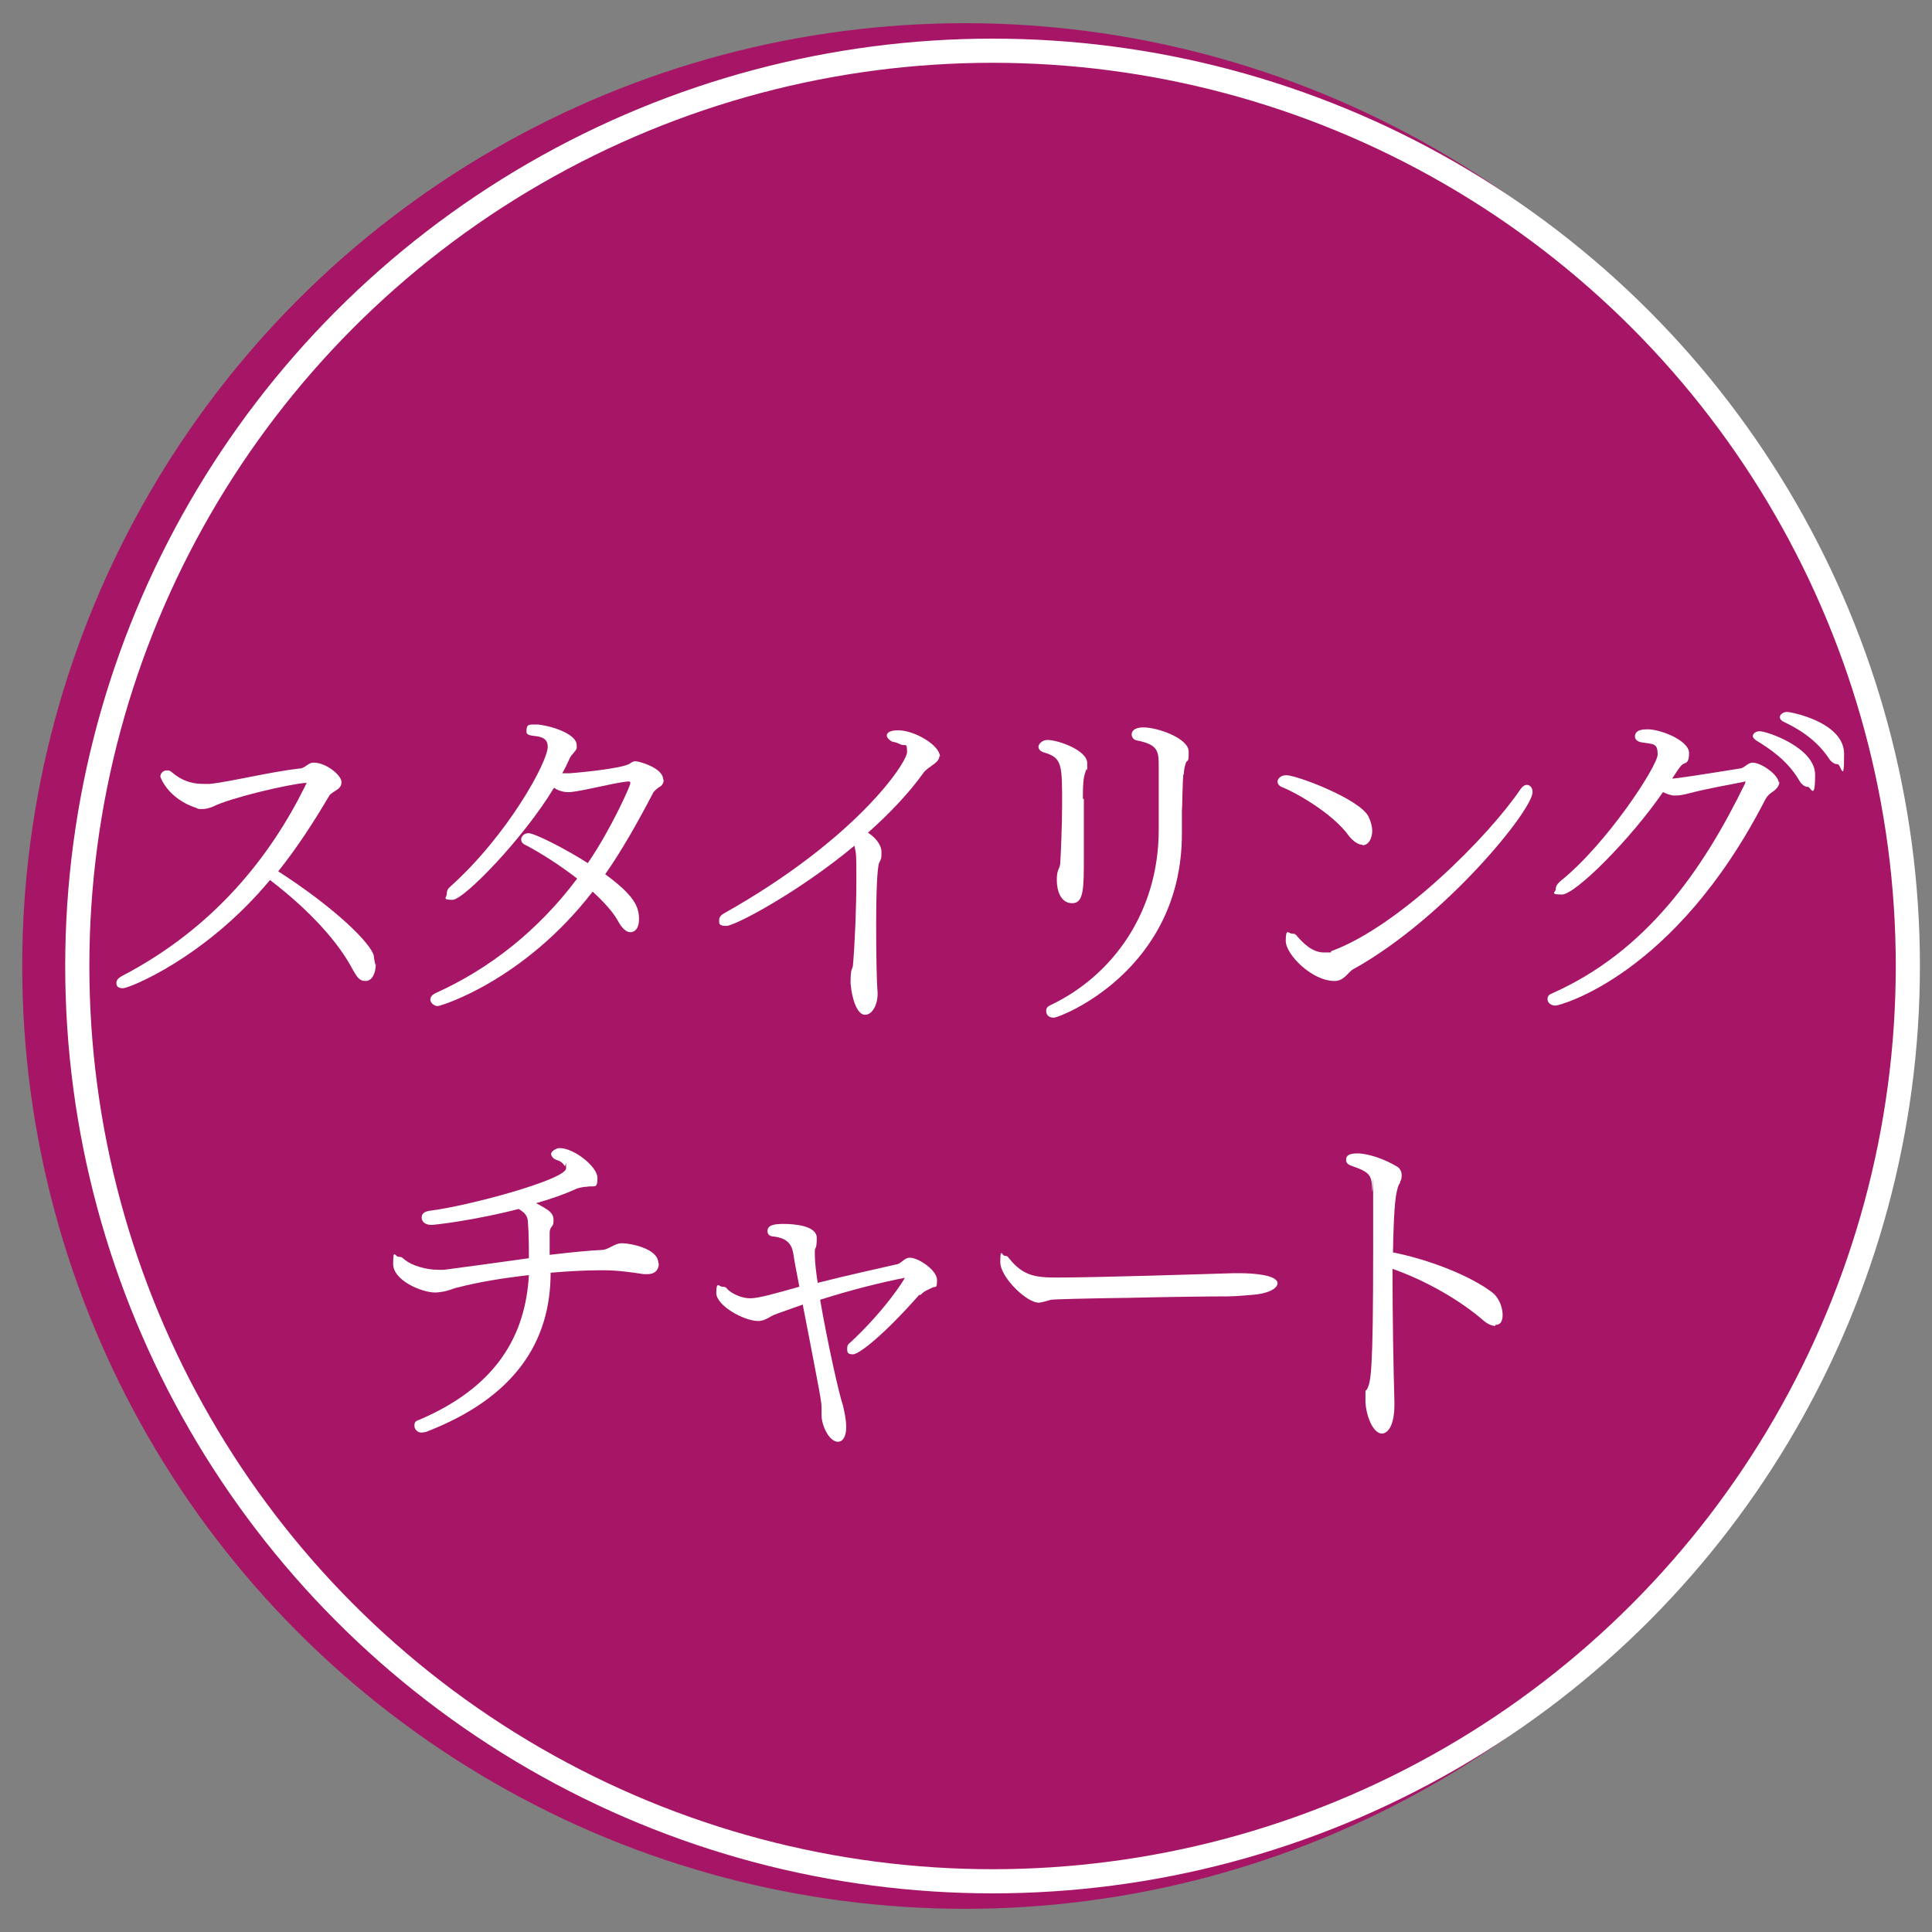 <?xml version="1.0" encoding="UTF-8"?>
<svg id="_レイヤー_1" xmlns="http://www.w3.org/2000/svg" version="1.1" viewBox="0 0 400 400">
  <rect x="0" y="0" width="400" height="400" fill="#808080" stroke="none"/>
  <!-- Generator: Adobe Illustrator 29.0.1, SVG Export Plug-In . SVG Version: 2.1.0 Build 192)  -->
  <defs>
    <style>
      .st0 {
        fill: none;
        stroke: #fff;
        stroke-miterlimit: 10;
        stroke-width: 5px;
      }

      .st1 {
        fill: #a71666;
      }

      .st2 {
        fill: #fff;
      }
    </style>
  </defs>
  <circle class="st1" cx="199.8" cy="200" r="195.2"/>
  <circle class="st0" cx="205.5" cy="200" r="189.5"/>
  <g>
    <path class="st2" d="M77.8,199.6c0,1.8-.7,3.5-2.1,3.5s-1.8-.9-2.7-2.4c-2.8-5.4-8.7-12.1-17.1-18.5-13.5,16.2-29.2,22.4-30.4,22.4s-1.4-.5-1.4-1.1.4-1,1.1-1.4c19.4-10.1,30.9-25.1,37.9-39.2.2-.5.4-.7.4-.8h-.4c-3.5.3-15.5,3.1-19,4.9-.5.2-1.3.5-2.2.5s-.8,0-1.2-.2c-6.1-2-7.5-6.5-7.5-6.5,0-.7.6-1.3,1.3-1.3s.7.1,1.1.4c2.6,2.2,4.9,2.4,6.7,2.4s.7,0,1.1,0c4.1-.4,12.5-2.5,18.7-3.2.9,0,1.7-1.1,2.6-1.2h.3c2.5,0,5.7,2.6,5.7,4s-1.1,1.6-2.1,2.4c-.2.1-.4.4-.4.4-3.2,5.4-6.6,10.7-10.6,15.7,11.8,7.6,19.2,14.9,19.8,17.5,0,.7.3,1.4.3,2.1v-.4Z"/>
    <path class="st2" d="M137.4,161.5c0,.6-.3,1.2-1,1.5-.4.3-1.2,1-1.2,1.2-3.2,6.1-6.4,11.8-9.9,16.8,6,4.4,7,6.7,7,9.3s-1.5,2.7-1.8,2.7c-.9,0-1.8-.9-2.6-2.4-1-1.8-2.9-3.9-5.2-6-14.2,18.4-31.4,23.7-32.1,23.7s-1.5-.7-1.5-1.3.3-1,1.1-1.4c11.1-5,21.2-12.9,29.3-23.7-3.5-2.7-7.5-5.3-10.8-7-.6-.3-.8-.7-.8-1.1,0-.7.7-1.3,1.5-1.3,1.3,0,7.6,3.2,12.3,6.2,4.8-7,8.8-16,8.8-16.5s-.2-.4-.6-.4c-3.5.4-8.3,1.8-11.8,2.2h-.5c-1,0-2-.3-2.9-.9-6.4,10.6-18.7,23.2-21,23.2s-1.2-.5-1.2-1.2.2-1.1.8-1.6c11.8-10.6,20.1-25.7,20.1-28.9s-4.4-1.5-4.4-3.1.4-1.5,2.1-1.5,8.3,1.6,8.3,4.3,0,.4,0,.6c-.2.7-1,1.2-1.4,2-.5,1.1-1,2.2-1.6,3.2h1.5c.4,0,10.8-.9,12.5-2,.4-.3.7-.5,1.2-.5s5.7,1.3,5.7,3.8h.1Z"/>
    <path class="st2" d="M194.5,156.5c0,1.5-2.4,2.2-3.3,3.5-3,4.2-7.1,8.5-11.5,12.4,1.4.9,2.8,2.4,2.8,4s-.1,1.4-.5,2.3c-.4,1-.6,6.6-.6,12.6s.1,12.1.3,14.2v.4c0,1.9-1,4.2-2.6,4.2s-2.7-3.1-3-6.5c0-.5,0-1.5.1-2.2,0-.6.4-1.1.4-1.6.4-4.6.7-12.1.7-17.5s0-5.4-.4-7.2h0c-11.8,9.8-24.8,16.6-26.5,16.6s-1.5-.6-1.5-1.2.3-1,1-1.4c27.4-15.4,37.9-31.2,37.9-33.4s-.4-1.1-1.4-1.6-1.2-.4-1.8-.6c-.5-.3-1-.8-1-1.2,0-1,1.7-1.1,2.3-1.1,3.6,0,8.7,3.2,8.7,5.4h0Z"/>
    <path class="st2" d="M224.4,165.5v11.9c0,6.5,0,9.6-2.4,9.6s-3.2-2.6-3.2-4.8.5-2.1.7-3.3c.1-1.3.4-7.9.4-12.4,0-8.2,0-9.6-3.7-10.7-.8-.2-1.2-.7-1.2-1.2s.7-1.4,1.9-1.4c2.1,0,8.2,2.1,8.2,4.8s0,.9-.2,1.3c-.5,1.5-.7,1.9-.7,6.1h.2ZM245,160.3c-.2,2.2-.2,6.5-.3,7.6v4.7c0,28.4-25.3,38.1-26.5,38.1s-1.6-.7-1.6-1.4.4-1,1.1-1.3c12.5-6,22.2-19,22.2-36.2s0-9.6,0-12.9,0-4.7-4.5-5.6c-.7-.1-1.1-.7-1.1-1.2,0-1.5,2.1-1.5,2.4-1.5,3.1,0,9.4,2.3,9.4,5s-.2,1.4-.6,2.4c-.2.7-.4,1.4-.4,2.3h0Z"/>
    <path class="st2" d="M282.1,174.9c-.9,0-1.9-.7-2.8-1.8-3.4-4.8-11.4-9.2-13.8-10.1-.7-.3-1-.7-1-1.2s.6-1.3,1.8-1.3c2.2,0,15.1,4.9,17,8.5.5,1,.8,2.1.8,3,0,1.5-.7,3-2,3h0ZM280.4,200.5c-.7.4-1.2,1-1.8,1.6-.8.7-1.4,1-2.3,1-4.7,0-10.1-5.5-10.1-8.3s.6-1.5,1.3-1.5.8.2,1.2.7c1,1.1,2.9,3.2,5.4,3.2s1,0,1.6-.3c13.9-5.1,32.4-23.6,39.1-33.5.4-.6.9-.9,1.3-.9.7,0,1.2.6,1.2,1.5,0,3.7-18,26-37,36.6h0Z"/>
    <path class="st2" d="M368.4,161.9c0,1-1,1.8-1.5,2.1-.4.3-.9.6-1.4,1.5-18.8,36.7-42.8,42.7-43.4,42.7-1,0-1.7-.6-1.7-1.3s.3-1,1.1-1.3c19.2-8.6,30.9-25.1,39.8-43.4,0-.2.1-.3.1-.4h0s-.3,0-.5.1c-2,.4-7.6,1.4-11,2.3-.8.2-1.9.5-2.9.5s-.7,0-1-.1c-.7-.1-1.2-.4-1.7-.6-6.9,10-18.2,21.2-20.9,21.2s-1.3-.5-1.3-1.1.3-1.1,1-1.7c9.5-7.6,20.1-23.8,20.1-26.2s-.9-2.1-3.3-2.5c-.7-.1-1.4-.5-1.4-1.2,0-1.5,1.8-1.5,2.7-1.5,2.6,0,8.5,2.3,8.5,4.9s-1,1.8-1.6,2.6c-.4.4-.8,1-1.9,2.7.7,0,5.4-.7,14.1-2.1.9-.1,1.5-1.2,2.6-1.2,1.7,0,5.4,2.5,5.4,4.3v-.3ZM374.2,162.9c-.5,0-1.2-.4-1.8-1.5-2.4-4-6-6.4-8.8-8.1-.4-.3-.7-.6-.7-.9,0-.5.6-1,1.4-1,1.6,0,11.5,3.4,11.5,9s-.9,2.5-1.5,2.5h-.1ZM380.3,158.2c-.5,0-1.2-.4-1.8-1.4-2.6-3.8-6.3-6-9.3-7.4-.5-.3-.7-.6-.7-.9,0-.6.7-1.1,1.5-1.1s11.8,2.1,11.8,8.7-.6,2.1-1.4,2.1h-.1Z"/>
    <path class="st2" d="M136.4,261.6c0,1-.5,2.2-2.4,2.2s-.5,0-.7,0c-2.6-.4-5.5-.8-8.1-.8h-1.2c-2.9,0-6.4.2-10,.5,0,14.3-7.4,25.9-25.9,33-.3,0-.5.1-.8.1-.9,0-1.5-.7-1.5-1.4s.2-1,.9-1.2c16-6.8,22.1-17.4,22.8-30-5.4.6-10.7,1.5-14.5,2.5-1.1.2-1.7.6-3.1.9-.7.1-1.2.2-1.8.2-2.8,0-8.7-2.5-8.7-5.9s.4-1.5,1.1-1.5.8.2,1.4.7c1.4,1.1,4.3,2,6.8,2s.9,0,1.2,0c4.6-.6,11.2-1.5,17.6-2.4,0-2.5,0-5-.2-7.4,0-1.6-1-2.2-1.9-2.8-8.9,2.3-17.2,3.3-18.1,3.3-1.3,0-2-.7-2-1.5s.5-1.2,1.5-1.4c8.2-1,28.4-6.5,28.4-8.8s0-.4-.3-.5c-.4-.7-.9-1-1.8-1.3-.4-.1-1-.7-1-1.2s1-1.2,1.8-1.2c2.9,0,7.8,3.8,7.8,6.2s-.7,1.5-2.2,1.8c-.5,0-1.6.2-2.1.4-2.4,1.1-5.2,2.1-8.4,3,.7.4,1.5.8,2.1,1.2,1.1.7,1.5,1.4,1.5,2.2s0,1-.4,1.5-.4,1-.4,1.3v4.5c4.3-.5,8.1-.9,10.7-1,1.5,0,2.6-1.4,4.3-1.4s7.5,1.1,7.5,4.1h0Z"/>
    <path class="st2" d="M190.3,268.1c-7.5,8.5-12.5,12.3-13.7,12.3s-1.2-.5-1.2-1.2.2-.9.7-1.3c7.3-6.8,11.2-13.1,11.2-13.3s0,0-.2,0c-4.1.8-10.4,2.3-17.3,4.5,1.5,8.8,4,19.9,4.7,21.8.2.8.7,2.9.7,4.6s-.6,3-1.7,3c-1.9,0-3.4-3.5-3.4-5.4s0-1,0-1.5c0-1.4-.2-2.4-3.9-21.5-5.1,1.8-6,2.1-6.5,2.4-1,.6-1.8,1-2.7,1-3,0-8.7-3.2-8.7-5.8s.6-1.3,1.2-1.3.8.1,1.2.6c.8.8,2.8,1.8,4.6,1.8s5.2-1,10.2-2.4c-.5-2.6-1-5.1-1.3-7.1-.4-2.1-1.7-3-4-3.3-.9,0-1.3-.5-1.3-1.1,0-1.2,1.2-1.5,3.3-1.5s6.9.3,6.9,2.9-.4,1.8-.4,2.7v.6c0,1.5.2,3.5.6,6,6.7-1.7,12.3-2.9,16.2-3.8,1-.1,1.6-1.2,2.6-1.4h.3c1.8,0,5.6,2.6,5.6,4.6s-.3,1.2-1,1.6c-1,.5-1.7.7-2.4,1.5h-.3Z"/>
    <path class="st2" d="M264.5,265.7c0,1.1-2.1,2.2-5.4,2.4-.4,0-3,.3-4.9.3-3.3,0-12.2.1-20.4.3-8.3.1-15.7.3-16.2.4-1.2.3-1.9.6-2.6.6-2.4,0-7.9-5.2-7.9-8.4s.4-1.3.9-1.3.6.1.9.5c2.9,3.7,5.6,4,9.9,4,8.4,0,30-.7,36.6-.9h1.2c3.1,0,7.9.4,7.9,2.1Z"/>
    <path class="st2" d="M309.5,274.5c-.7,0-1.6-.4-2.6-1.3-4.3-3.7-11.2-7.9-18.6-10.5,0,9.5.2,20.7.4,27.6v.5c0,4.6-1.5,6-2.6,6-1.9,0-3.4-4-3.4-6.9s0-1.6.4-2.4c.7-1.6,1.2-2.9,1.2-28.8s0-9.3-.2-12.4c-.1-2.9-.4-3.6-4.2-4.9-.9-.3-1.2-.7-1.2-1.2s0-1.4,2.3-1.4,5.7,1.2,8.2,2.7c.7.4,1,1.1,1,1.8s-.1,1-.3,1.3c0,.3-.2.6-.3.7-.6,1.6-1,3.5-1.2,14,7.6,1.5,16.2,4.9,20.7,8.4,1.2,1,2,2.9,2,4.5s-.6,2.1-1.5,2.1v.2Z"/>
  </g>
</svg>